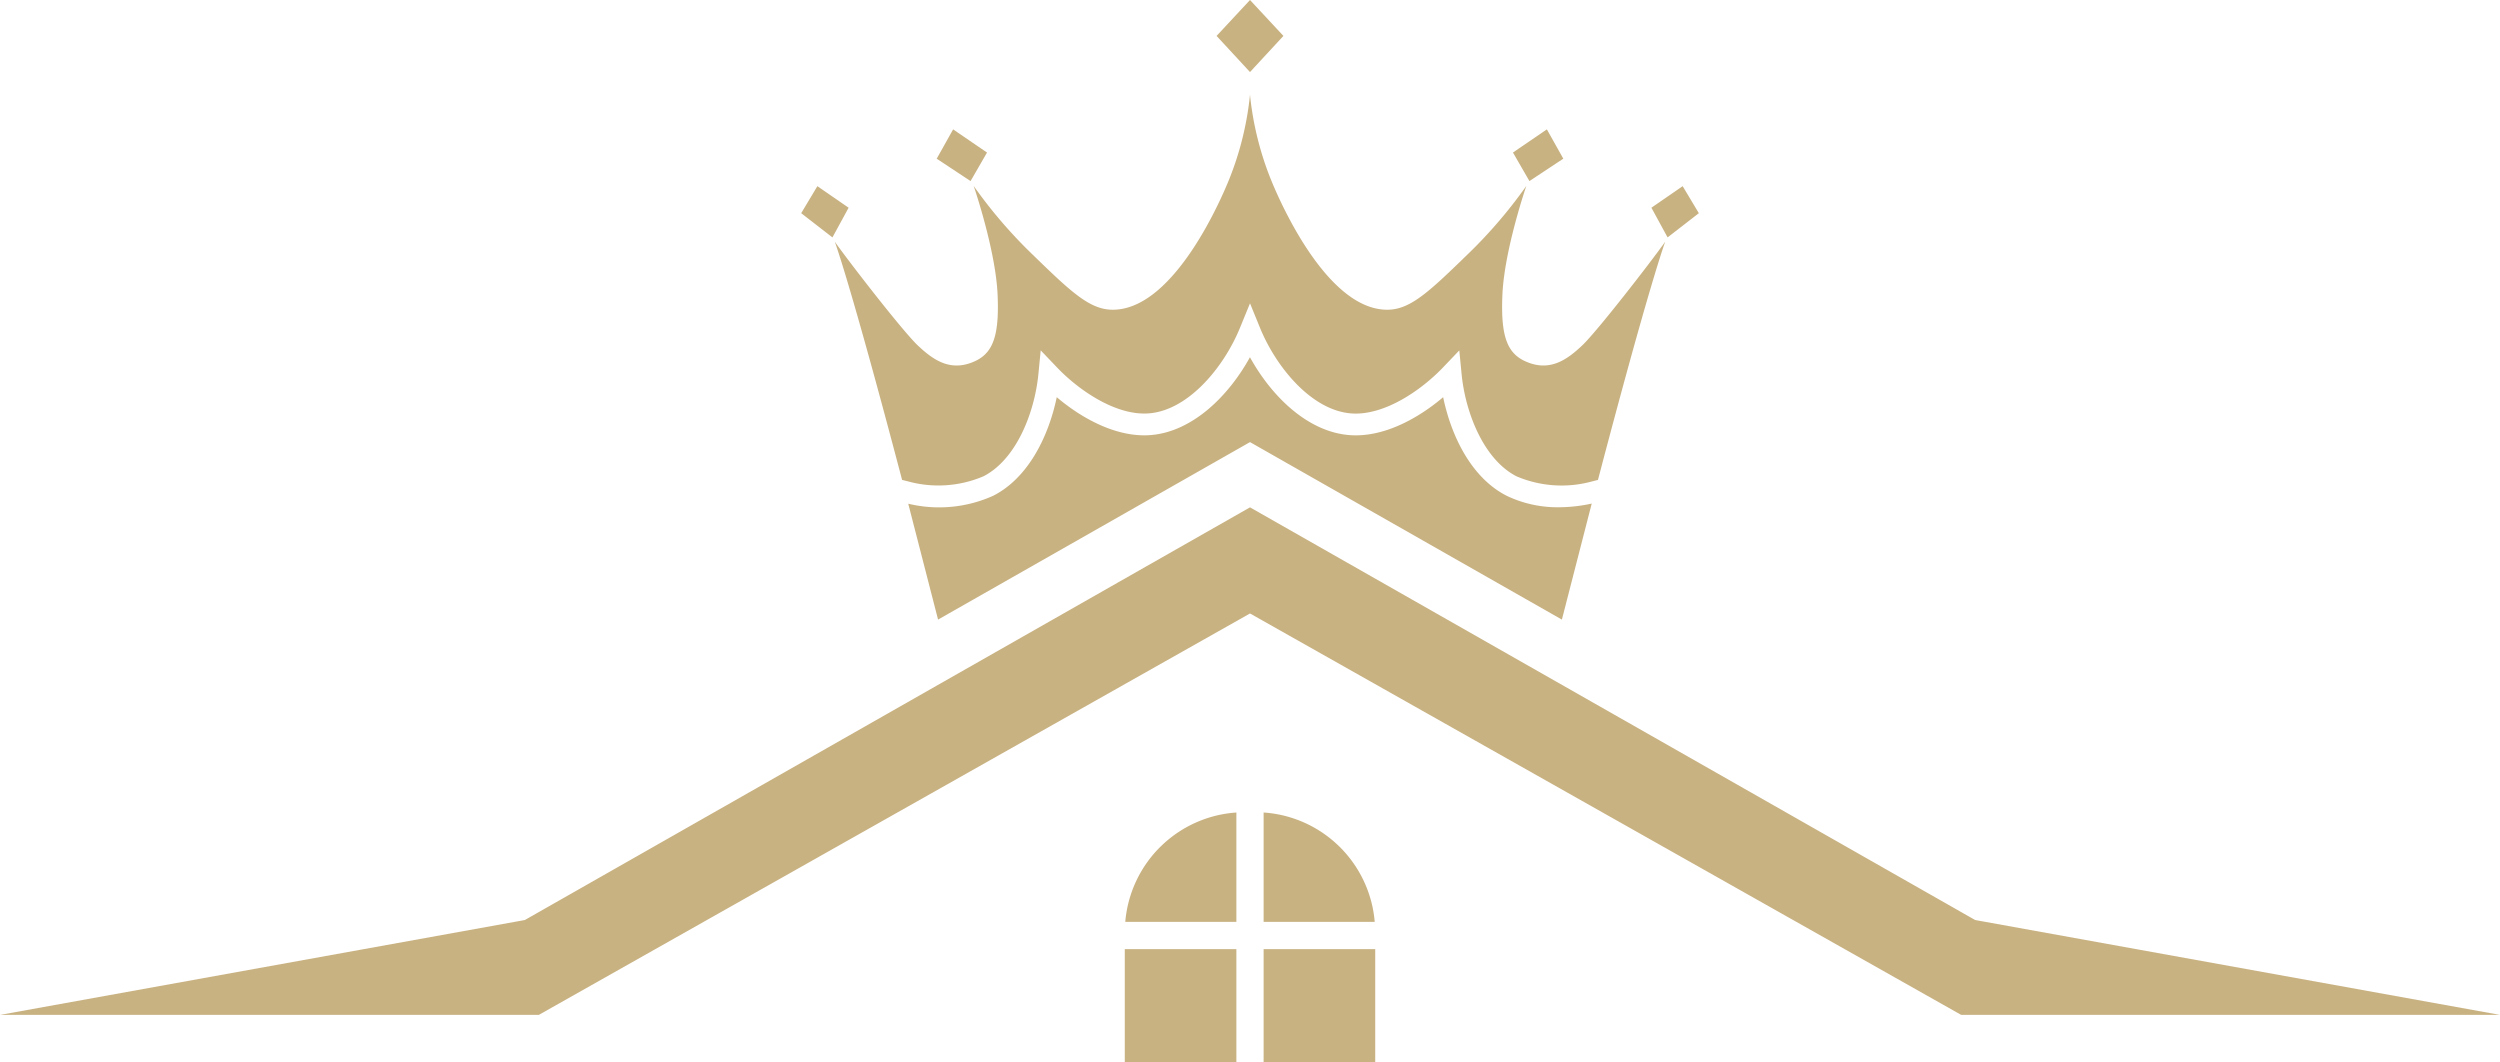 <svg xmlns="http://www.w3.org/2000/svg" width="240" height="102" viewBox="0 0 240 102"><path d="M80.137,23.2c1.287,1.828,6.5,8.57,7.969,9.96,1.449,1.373,3,2.431,5.086,1.678,2.015-.727,2.771-2.267,2.575-6.577s-2.295-10.411-2.295-10.411A45.746,45.746,0,0,0,98.985,24.3c3.672,3.567,5.509,5.344,7.658,5.429,6.111.24,10.84-11.223,11.375-12.557A29.8,29.8,0,0,0,120,9.1a29.8,29.8,0,0,0,1.982,8.072c.535,1.334,5.264,12.8,11.375,12.557,2.149-.085,3.986-1.862,7.658-5.429a45.745,45.745,0,0,0,5.513-6.451s-2.1,6.1-2.295,10.411.56,5.85,2.575,6.577c2.085.753,3.637-.305,5.086-1.678,1.465-1.39,6.682-8.132,7.969-9.96,0,0-1.466,3.864-6.459,22.873l-.56.142a11.034,11.034,0,0,1-7.25-.483c-3.142-1.6-4.916-6.084-5.281-9.822l-.221-2.269-1.575,1.648c-2.087,2.184-5.651,4.643-8.806,4.4-3.824-.3-7.213-4.461-8.744-8.2L120,29.12l-.967,2.364c-1.531,3.739-4.92,7.9-8.744,8.2-3.147.244-6.718-2.213-8.806-4.4l-1.575-1.648-.221,2.269c-.365,3.739-2.14,8.226-5.281,9.822a11.019,11.019,0,0,1-7.249.483L86.6,46.07C81.6,27.061,80.137,23.2,80.137,23.2M138.543,38.13c-2.481,2.106-5.8,3.892-9,3.639-4.017-.316-7.478-3.726-9.547-7.476-2.07,3.75-5.531,7.16-9.548,7.476-3.193.245-6.514-1.533-9-3.639-.753,3.627-2.656,7.71-6.1,9.463a12.645,12.645,0,0,1-8.158.762l2.864,11.126L120,42.442l29.941,17.039L152.8,48.365l.006-.023a14.768,14.768,0,0,1-3.079.354,11.319,11.319,0,0,1-5.083-1.1c-3.449-1.753-5.351-5.837-6.1-9.463M94.753,14.643,91.5,12.419l-1.576,2.816,3.251,2.149,1.58-2.741m55.325.592L148.5,12.419l-3.255,2.224,1.58,2.741,3.251-2.149M123.209,3.448,120,0l-3.209,3.448L120,6.917Zm39.88,17.018-1.554-2.594-3,2.069,1.554,2.85,3-2.325m-81.621-.525-3-2.069-1.554,2.594,3,2.325,1.554-2.85M107.978,102h10.715V91.115H107.978Zm81.637-13.678L120,48.705,50.385,88.322,0,97.43H51.727L120,58.893,188.273,97.43H240ZM121.307,78V88.5h10.667A11.486,11.486,0,0,0,121.307,78M108.026,88.5h10.667V78a11.486,11.486,0,0,0-10.667,10.5M121.307,102h10.715V91.115H121.307Z" fill="#c9b282"/></svg>